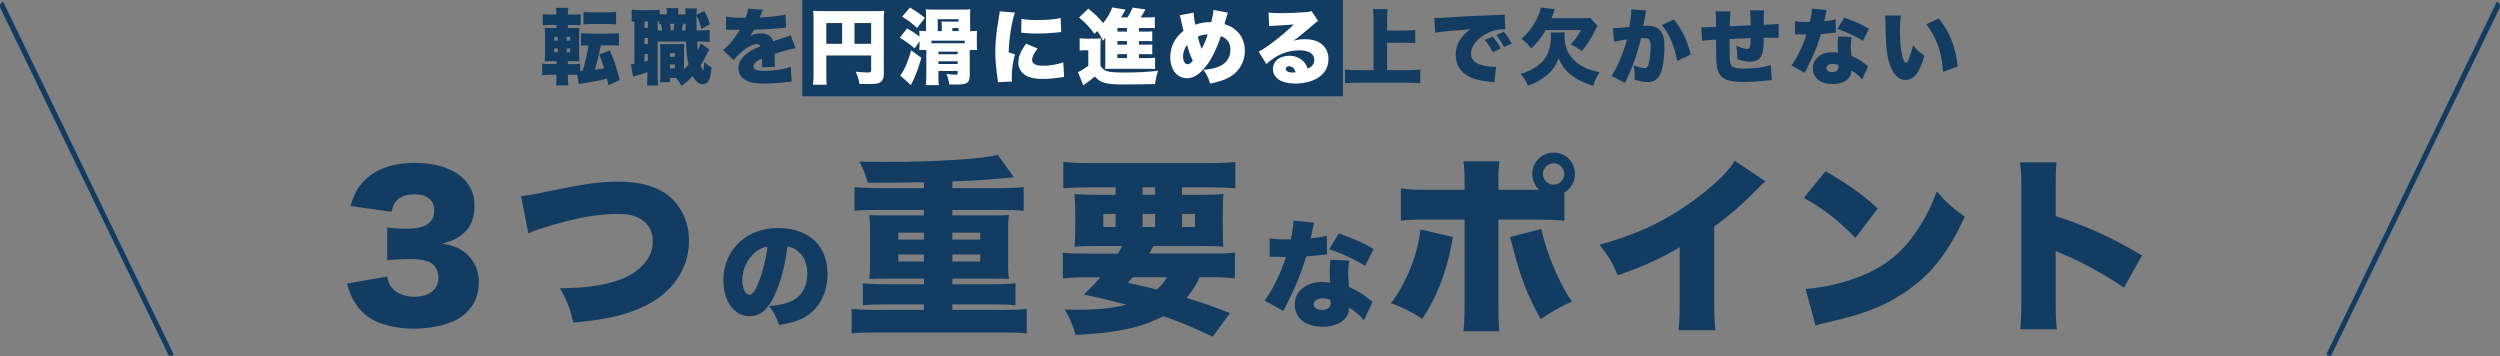 <?xml version="1.0" encoding="UTF-8"?><svg id="Layer_2" xmlns="http://www.w3.org/2000/svg" viewBox="0 0 1012.62 144.39"><rect x="0" y="0" width="1012.62" height="144.39" fill="#808080" stroke="none"/><defs><style>.cls-1{fill:#fff;}.cls-2{fill:#123c62;}</style></defs><g id="Layer_1-2"><g><g><rect class="cls-2" x="324.98" width="219" height="39"/><g><path class="cls-2" d="M246.49,34.55c-.3-1.4-.37-1.67-.6-2.7-3.46,.87-4.5,1.03-10.39,2-.37,.07-.57,.1-1.03,.2l-.67-3.7c-.73-.07-1.13-.07-1.97-.07h-1.8v1.43c0,1,.07,1.93,.17,2.87h-5c.13-.93,.2-1.93,.2-3.1v-1.2h-2.27c-1.53,0-2.36,.03-3.5,.2v-4.7c1,.13,1.5,.17,3.23,.17h2.53v-1.17h-1.27c-1.7,0-2.17,0-3.5,.07,.1-1.17,.13-2.4,.13-4.16v-5.66c0-1.77-.03-2.67-.13-3.8,1.03,.1,1.53,.1,3.46,.1h1.3v-1.2h-2.3c-1.57,0-2.13,.03-3.23,.13V5.73c.97,.13,1.7,.17,3.53,.17h2v-.23c0-.93-.03-1.6-.2-2.47h5.03c-.13,.73-.2,1.47-.2,2.47v.23h1.67c1.8,0,2.53-.03,3.5-.17v4.5c-1-.1-1.33-.1-3.2-.1h-1.97v1.2h2c1.6,0,2.07,0,2.67-.07-.1,.67-.1,1.2-.1,3.33v6.4c0,2.43,0,3.03,.1,3.87-.7-.07-1.17-.07-2.83-.07h-1.83v1.17h2.3c1.23,0,1.73-.03,2.7-.17v2.93l.97-.03c1.1-3.73,1.83-6.83,2.36-10.33-1.27,0-2.03,.07-3,.17v-5.1c1.03,.13,1.97,.17,3.56,.17h8.2c1.6,0,2.53-.03,3.56-.17v5.1c-1-.1-2.17-.17-3.56-.17h-3.7l-1.23,5.36q-.47,1.97-1.2,4.5c1.87-.23,2.1-.27,3.76-.53-.87-2.7-.97-3-1.97-5.6l4.26-1.7c1.93,4.66,2.83,7.33,4,11.99l-4.56,2.17Zm-22.02-19.59v1.5h1.43v-1.5h-1.43Zm0,4.66v1.53h1.43v-1.53h-1.43Zm6.46-3.17v-1.5h-1.4v1.5h1.4Zm0,4.7v-1.53h-1.4v1.53h1.4Zm5.43-16.32c1,.13,1.7,.17,3.46,.17h6.26c1.77,0,2.47-.03,3.46-.17v5.03q-.3,0-.8-.07c-.53-.03-1.5-.07-2.67-.07h-6.26c-1.67,0-2.5,.03-3.46,.17V4.83Z"/><path class="cls-2" d="M283.63,12.33c2.07,0,2.63-.03,3.8-.2v4.83c-1.1-.1-1.63-.13-3.8-.13h-1.27c.07,1.07,.1,1.5,.27,3.56,.63-1.27,.8-1.63,1.13-2.77l3.53,2.3c-.37,.73-.63,1.2-1.03,2.13-.43,.9-1.67,3.17-2.47,4.43,.7,1.7,.7,1.73,1,2.07,.27-.6,.37-1.63,.43-3.46,1,.97,1.77,1.5,3,2.2-.27,2.77-.57,4.13-1.07,5.16-.53,1.1-1.43,1.7-2.5,1.7-1.4,0-2.9-1.23-4.13-3.36-1.33,1.53-2.37,2.43-4.43,4-.77-1.4-1.37-2.27-2.23-3.23h-2.47v1.73h-4.06c.1-.93,.13-1.7,.13-2.77v-9.93c0-1.5,0-1.8-.1-2.77,.47,.07,.77,.07,1.93,.07h5.83c.8,0,1.27-.03,2-.07-.07,.63-.07,1.03-.07,2.77v7.5c.77-.77,1.17-1.23,1.83-2-.6-2.77-.77-4.2-1.03-9.26h-9.9c-.7,0-1.03,0-1.57,.03v14.13c0,1.97,.03,2.7,.17,3.63h-4.5c.13-1.03,.17-2.03,.17-3.66v-1.7c-1.7,.57-1.97,.67-4.76,1.47-.53,.17-.63,.2-1.03,.37l-.9-5.06c.3,0,.57-.03,1.43-.2V8.73c-.47,.03-.6,.03-1.1,.1V3.9c.87,.17,1.6,.2,3.26,.2h4.76c1.7,0,2.4-.03,3.33-.17v1.8c.5,.07,1.03,.1,1.67,.1h1.23c0-1.43-.03-1.7-.17-2.53h4.86c-.1,.83-.13,1.17-.13,2.53h2.97v-.63c0-.97,0-1.07-.1-1.8h4.76c-.13,.97-.17,1.53-.17,2.63l3.13-1.57c1.17,2.13,1.67,3.3,2.27,5.36l-3.46,1.9c-.57-2.43-1-3.6-1.97-5.4v.73c0,.37,0,1.2,.03,2.5,0,.6,0,1.53,.03,2.77h1.43Zm-22.59-1.03h1.37v-2.6h-1.37v2.6Zm0,6.53h1.37v-2.43h-1.37v2.43Zm0,7.13c.73-.17,.9-.23,1.37-.37v-2.66h-1.37v3.03Zm7.16-12.63c-.13-1.03-.33-2-.5-2.63-.3,.03-.37,.03-.67,.07v-1.03c-.3-.03-.33-.03-.63-.03v3.63h1.8Zm3.16,10.69h2.03v-1.47h-2.03v1.47Zm0,4.66h2.03v-1.57h-2.03v1.57Zm1.37-15.36c.2-.9,.3-1.73,.4-2.67h-1.73c.1,.67,.23,1.6,.33,2.67h1Zm4.96,0v-2.67h-1c-.13,.87-.3,1.8-.5,2.67h1.5Z"/><path class="cls-2" d="M294.12,6.7c1.43,.33,3.43,.47,6.9,.47h.93c.67-1.6,.9-2.5,1.03-3.7l6.1,.47c-.27,.5-.3,.53-.7,1.57-.43,.97-.63,1.5-.67,1.57q.33-.03,2.03-.13c3.26-.17,6.66-.6,8.43-1.07l.2,5.3c-1.03,.1-2.03,.2-3,.3-2.37,.23-6.53,.47-9.93,.57-.57,1-.8,1.4-1.6,2.47,1.43-.67,2.8-1,4.23-1,2.77,0,4.43,1.07,5.1,3.23q.57-.2,2.33-.8c.1-.03,1-.33,2.07-.67,1.9-.63,2.13-.7,2.67-1l2.03,5.26c-1.73,.23-5.3,1.17-8.5,2.27,.03,.9,.03,.93,.03,2.4s.03,2,.13,2.86l-5.43,.17c.1-.5,.13-1.53,.17-3.53l-.3,.13c-1.53,.73-1.73,.87-2.33,1.4-.57,.5-.87,1.1-.87,1.7,0,1.27,1.23,1.77,4.46,1.77,4,0,7.83-.6,10.66-1.67l.37,6q-.97,.03-2.97,.3c-2.66,.33-5.43,.5-8.03,.5-3.76,0-6.13-.47-7.93-1.53-1.67-.97-2.63-2.73-2.63-4.73,0-1.57,.5-2.83,1.63-4.2,1.23-1.43,2.73-2.53,4.8-3.56,.8-.4,1.13-.53,2.47-1.13-.3-.57-.7-.83-1.33-.83-1.7,0-4,1.17-6.33,3.2-1.4,1.23-2.3,2.17-3.2,3.37l-4.23-4.2c1.07-.8,2.47-2.17,3.53-3.46,.73-.9,2.07-2.83,2.57-3.63q.5-.83,.63-1.07h-1.07q-1.43,0-2.87-.03c-.47-.03-.7-.03-1.17-.03h-.5l.07-5.26Z"/><path class="cls-1" d="M334.69,30.12c0,2.2,.03,3.33,.17,4.2h-5.56c.17-1.3,.23-2.57,.23-4.36V7.8c0-1.53-.03-2.43-.13-3.43,1.23,.1,2.2,.13,4.36,.13h20.19c2.23,0,3.3-.03,4.2-.13-.13,1-.17,2.03-.17,4.2V30.09c0,1.93-.8,3.2-2.3,3.63-.73,.23-2,.33-3.73,.33-.9,0-2.27-.03-3.83-.07-.3-1.87-.67-3.06-1.53-4.93,2.2,.2,3.7,.3,4.7,.3,1.3,0,1.57-.13,1.57-.73v-6.16h-18.16v7.66Zm6.4-20.79h-6.4v8.4h6.4V9.33Zm11.76,8.4V9.33h-6.73v8.4h6.73Z"/><path class="cls-1" d="M393.36,12.6c1.33,0,1.73,0,2.4-.1-.1,.63-.1,1-.1,2.33v3.03c0,.8,0,1.17,.13,2.4h-3v10.26c0,3-1.07,3.73-5.5,3.73-.93,0-1.53,0-2.83-.07-.13-1.43-.4-2.47-1.07-4.23,1.47,.2,2.67,.3,3.6,.3,.73,0,.9-.13,.9-.7v-.8h-7.8v1.73c0,2.03,.03,2.93,.17,4h-5.26c.13-1.13,.2-2.17,.2-4v-10.23h-2.87c.1-.67,.13-1.13,.13-2.13v-1.4l-1.97,2.87c-2.33-1.93-3.56-2.83-6-4.3l2.9-3.8c1.9,1.07,3.33,2,5.06,3.3,0-.93-.03-1.5-.13-2.3,.93,.07,1.67,.1,2.57,.1h.2V6.06c0-.93-.03-1.6-.13-2.3,.87,.1,1.53,.13,3,.13h11.86c1.6,0,2.33-.03,3.23-.13-.1,.73-.1,1.2-.1,2.5v6.33h.4Zm-20.16,10.83c-1.07,3.66-1.73,5.56-2.87,8.2-.37,.83-.43,.97-1.07,2.16q-.23,.5-.3,.67l-4.33-3.9c.4-.43,.87-1.17,1.47-2.27,1.17-2.23,1.93-4.26,2.97-7.9l4.13,3.03Zm-4.63-20.36c2.97,1.77,4.1,2.57,6.06,4.2l-3.2,4.06c-1.83-1.77-3.23-2.86-6.03-4.6l3.17-3.66Zm22.19,13.39h-13.49v1.07h13.49v-1.07Zm-9.29-5.96c0-.8-.03-1.23-.1-1.83,.63,.07,.83,.07,1.87,.07h5.03v-.97h-8.43v4.83h1.63v-2.1Zm6.43,11.49v-1.07h-7.8v1.07h7.8Zm0,3.93v-1.1h-7.8v1.1h7.8Zm.37-13.33v-1.23h-2.53v1.23h2.53Z"/><path class="cls-1" d="M411.08,5.1c-1.3,3.8-2.3,10.03-2.53,16.09l2.57,.87c-.87,3-1.3,6-1.3,9.33,0,.63,0,.93,.1,1.63l-5.73,.27c-.03-.63-.03-.9-.17-1.77-.63-4.46-.87-7.36-.87-10.53,0-3.83,.4-8.03,1.27-12.83,.4-2.33,.43-2.57,.5-3.57l6.16,.5Zm9.2,14.56c-1.53,1.97-2.23,3.4-2.23,4.6,0,1.53,1.5,2.37,4.33,2.37s5.76-.47,8.3-1.37l.33,5.9q-.87,.1-2.83,.4c-1.8,.27-3.86,.43-5.76,.43-3.1,0-5.16-.43-6.9-1.4-1.87-1.07-3.07-3.13-3.07-5.3,0-1.63,.57-3.46,1.6-5.2,.47-.77,.67-1.1,1.57-2.4l4.66,1.97Zm-6.53-12.03c1.57,.33,3.33,.5,5.93,.5,4.43,0,7.7-.27,9.93-.83l.23,5.7c-.3,0-.63,.03-2.47,.23-2.3,.23-4.73,.37-7.03,.37-2.03,0-3.7-.07-5.73-.27-.27-.03-.5-.03-.97-.07l.1-5.63Z"/><path class="cls-1" d="M437.29,15.49c.97,.13,1.47,.17,2.77,.17h3.23c1.03,0,1.8-.03,2.57-.13-.1,1.03-.13,1.8-.13,3.76v7.4c.87,1.27,1.5,1.77,2.77,2.16,1.17,.37,3.33,.53,6.5,.53,5.93,0,10.53-.23,14.09-.77-.7,2.13-.93,3.2-1.23,5.43-2.66,.1-8.36,.17-12.49,.17-7.4,0-9.53-.57-11.93-3.23-1.47,1.3-2.4,2.03-4.13,3.2-.2,.13-.3,.23-.53,.4l-2.17-5.4c.97-.33,2.07-.97,4.2-2.53v-6.3h-1.4c-.77,0-1.23,.03-2.1,.17v-5.03Zm24.05,8.03h3.06c1.7,0,2.57-.03,3.46-.13v4.6c-.93-.1-1.83-.13-3.4-.13h-13.49c-1.9,0-2.23,0-3.36,.1,.1-1,.1-1.57,.1-3.37v-7.96c0-.23,0-.77,.03-1.4-.4,.57-.7,.97-1.03,1.27-.83-1.8-1.4-2.8-2.3-3.93l-1.13,1.13c-1.83-2.6-3.33-4.16-6.2-6.6l3.76-3.6c2.73,2.2,4.6,4.03,5.96,5.86,1.93-2.36,3.13-4.43,3.7-6.36l5.4,.9c-.77,1.4-1.3,2.27-1.9,3.16h2.7c.9-1.4,1.43-2.4,2.07-3.96l5.23,.7q-.17,.27-.4,.67c-.53,.97-1.2,2.07-1.57,2.6h2.3c1.5,0,2.47-.03,3.43-.17v4.56c-.77-.1-1.37-.13-2.63-.13h-3.8v1.47h1.97c2.1,0,2.5,0,3.43-.1v4.03c-.9-.1-1.37-.1-3.43-.1h-1.97v1.47h1.97c2.07,0,2.43,0,3.43-.1v4.03c-.9-.1-1.4-.1-3.43-.1h-1.97v1.6Zm-4.86-12.19h-3.87v1.47h3.87v-1.47Zm0,5.3h-3.87v1.47h3.87v-1.47Zm-3.87,5.3v1.6h3.87v-1.6h-3.87Z"/><path class="cls-1" d="M483.49,5.07c.03,1.63,.3,3.3,.7,4.93,1.77-.67,3.8-1.03,5.7-1.03h.73c.7-2.9,.83-3.7,.87-4.93l5.86,1.1c-.13,.3-.33,.93-.6,1.87-.5,1.73-.73,2.66-.77,2.77,1.97,.6,3.13,1.2,4.43,2.3,2.5,2.1,3.8,4.96,3.8,8.43,0,5.3-2.97,9.56-8.06,11.63-1.8,.73-3.46,1.23-6,1.73-.67-2.33-1.3-3.63-2.67-5.56,3.5-.3,6.16-1.07,7.83-2.2,2.07-1.43,3.06-3.43,3.06-6.06s-1.2-4.33-3.83-5.43c-1.8,5.23-3.5,8.76-5.63,11.63-2.77,3.73-5.3,5.43-8.13,5.43-4.03,0-6.76-3.46-6.76-8.56,0-4.23,1.87-7.96,5.36-10.63-.4-1.6-.6-2.43-.97-4.26-.23-1.13-.3-1.33-.6-2.03l5.66-1.1Zm-4.3,17.66c0,2.03,.73,3.3,1.87,3.3,.67,0,1.37-.47,2.07-1.4-1.03-2.23-1.6-3.83-2.3-6.46-1,1.23-1.63,3-1.63,4.56Zm7.53-2.9c1.2-2.3,1.77-3.67,2.47-5.9-1.7,.07-2.73,.3-4.03,.93,.47,1.93,.87,3.13,1.57,4.96Z"/><path class="cls-1" d="M513.84,5.1c1.4,.17,2.63,.23,4.8,.23,2.97,0,6.66-.13,10.03-.4,1.47-.1,1.9-.2,2.53-.47l2.73,4.03q-.87,.5-5.36,4.36c-1.77,1.5-2.37,2-4.6,3.63,1.87-.47,2.83-.6,4.56-.6,3.13,0,5.36,.73,7.13,2.27,1.6,1.43,2.43,3.36,2.43,5.76,0,3.36-1.57,6.03-4.6,7.83-2.3,1.33-5.5,2.1-8.83,2.1-5.63,0-9.06-2.23-9.06-5.93,0-3.1,2.77-5.33,6.63-5.33,2.4,0,4.53,.93,5.96,2.57,.67,.73,1.03,1.4,1.53,2.63,1.8-.8,2.63-1.93,2.63-3.63,0-2.33-2.27-3.76-5.96-3.76s-7.26,1.1-10.26,3.06c-1.03,.67-2.1,1.5-3.2,2.5l-3.1-5.06c3.06-1.43,10.09-6.9,14.23-10.99-1.77,.2-3.1,.27-7.8,.5-.9,.03-1.53,.1-2.2,.17l-.23-5.46Zm8.26,21.72c-.77,0-1.3,.43-1.3,1.1,0,.9,1.07,1.47,2.87,1.47,.4,0,.47,0,1.1-.1-.43-1.6-1.37-2.47-2.67-2.47Z"/><path class="cls-2" d="M561.84,28.42h8.23c2.03,0,3.7-.07,5.2-.23v5.53c-1.57-.17-3.2-.23-5.1-.23h-20.09c-1.7,0-3.56,.07-5.3,.23v-5.53c1.53,.17,3.13,.23,5.3,.23h6.26V7.9c0-1.77-.03-2.7-.2-4.2h5.9c-.13,1.4-.2,2.47-.2,4.2v4.46h7.13c1.53,0,2.83-.07,4.26-.2v5.36c-1.47-.13-2.77-.2-4.26-.2h-7.13v11.09Z"/><path class="cls-2" d="M580.99,7.23c.57,.03,1,.03,1.27,.03,.87,0,2.07-.07,5.7-.3,4.8-.3,8.03-.47,14.36-.7l3.43-.13,1.4-.07c1.13-.03,1.33-.07,1.5-.07,.23,0,.37-.03,.77-.13l.3,6.03c-.47-.07-.6-.07-.93-.07-2.33,0-5.33,.9-7.63,2.33-3.33,2.03-5.3,4.83-5.3,7.56,0,1.93,.9,3.23,2.8,4.13,1.33,.67,4.26,1.2,6.36,1.2,.27,0,.5,0,1-.03l-.77,6.33c-.47-.1-.57-.1-1.23-.17-3.8-.33-6.3-.9-8.43-1.87-3.93-1.83-5.96-4.9-5.96-9.13,0-2.77,.93-5.26,2.83-7.53,.87-1.07,1.67-1.73,3.26-2.83l-1.57,.17c-.73,.07-1.9,.17-8.13,.67-3.1,.33-3.27,.33-4.7,.63l-.33-6.06Zm23.62,7.6c1.33,1.53,2.33,3,3.23,4.83l-3.2,1.47c-1.03-2.1-1.9-3.4-3.23-4.93l3.2-1.37Zm4.46-1.93c1.2,1.33,2.13,2.63,3.26,4.7l-3.1,1.43c-1.2-2.23-2.03-3.5-3.17-4.8l3-1.33Z"/><path class="cls-2" d="M633.83,13.16c-.1,.5-.1,.83-.1,1.87,0,7.36,5.26,12.63,14.16,14.19-1.2,1.87-1.87,3.26-2.57,5.53-4-1.3-6.33-2.4-8.63-4.16-2.57-1.9-4.13-3.96-5.4-7.06-.97,2.86-2.33,4.9-4.76,6.93-2.2,1.83-4.36,3.03-7.63,4.26-.83-2.03-1.6-3.2-3.03-4.76,2.6-.83,3.93-1.43,5.5-2.37,2.97-1.8,4.7-3.76,5.76-6.53,.7-1.8,1.07-3.86,1.07-5.9,0-.83-.03-1.4-.1-2h5.73Zm-7.76-.97c-1.9,3.23-3.4,5.16-5.9,7.46-1.17-1.73-1.97-2.5-3.96-3.9,2.53-2.13,4.43-4.56,6.03-7.63,1.07-2.07,1.73-3.87,1.87-5.06l5.73,.7q-.23,.53-.7,1.83c-.2,.6-.4,1.07-.7,1.77h13.13c1.3,0,1.9-.03,2.53-.13l2.93,3.23q-.7,1.37-1.33,2.63c-1.27,2.57-3.2,5.56-5,7.66-1.5-1.2-2.63-1.9-4.46-2.73,1.83-2,3.1-3.8,4.13-5.83h-14.29Z"/><path class="cls-2" d="M653.28,11.43h.3c1.07,0,4.26-.27,6.43-.53,.53-3.5,.77-5.46,.77-6.6v-.57l6.03,.57q-.2,.67-.53,2.63c-.27,1.53-.5,2.8-.63,3.56,.57-.03,.97-.07,1.43-.07,2.07,0,3.6,.43,4.73,1.33,1.7,1.37,2.36,3.4,2.36,7.16,0,5.2-.77,9.53-2.1,11.83-.47,.83-1.3,1.57-2.13,2-.67,.3-1.53,.47-2.6,.47-1.53,0-3.03-.27-5.3-.9,.1-.93,.1-1.33,.1-1.93,0-1.47-.13-2.36-.5-3.96,1.9,.73,3.6,1.2,4.56,1.2,.7,0,1.13-.43,1.5-1.5,.5-1.47,.9-4.86,.9-7.4,0-1.43-.2-2.23-.63-2.7-.37-.43-.83-.57-2-.57-.3,0-.63,0-1.33,.07-.6,2.8-1.3,5.23-2.36,8.3-1.07,3.1-1.6,4.43-3.53,8.6-.27,.57-.33,.73-.53,1.2l-5.5-2.9c2.13-2.83,4.93-9.46,6.26-14.73-2.37,.3-4.06,.63-5.2,.93l-.5-5.5Zm24.72-3.57c3.33,4.16,5.46,8.63,6.8,14.23l-5.46,2.6c-1.1-6.1-3.17-10.93-6.23-14.56l4.9-2.27Z"/><path class="cls-2" d="M700.98,4.6c-.23,1.4-.3,2.87-.33,6.03,3.43-.13,4.76-.2,8.46-.37v-.37c0-2.03-.13-4.56-.27-5.7h5.73c-.1,.73-.17,1.73-.17,3.13v2.73q4.93-.2,6.03-.33l.03,5.66c-1.13-.07-1.73-.1-2.8-.1-.43,0-.53,0-3.26,.03,0,4.96-.37,6.86-1.63,8.3-.83,.9-2.16,1.37-4.03,1.37-1.43,0-3.2-.37-5.06-1.03v-.83c0-1.67-.1-2.9-.4-4.6,1.67,.8,3.37,1.3,4.5,1.3,1.07,0,1.27-.63,1.33-4.4-3.07,.1-5.9,.23-8.53,.37,0,7.23,.03,8.83,.27,9.79,.43,1.73,1.7,2.2,6,2.2,4.07,0,8.03-.57,10.43-1.5l.37,6.13q-1.4,.1-3.3,.33c-3.1,.33-5.26,.47-7.76,.47-3.2,0-5.6-.3-7.03-.83-2.5-.97-3.67-2.53-4.16-5.53-.2-1.3-.3-4.03-.3-8.76v-2.03c-2.97,.17-3.96,.23-5.66,.5l-.33-5.56c.57,.07,.73,.07,1.13,.07,.5,0,2.1-.07,4.86-.2v-1c0-2.9-.03-3.83-.27-5.26h6.16Z"/><path class="cls-2" d="M739.92,4.07c-.2,.6-.23,.6-.63,2.66-.17,.8-.23,1.1-.4,1.87,2.13-.23,3.57-.47,4.63-.8l.1,5.4q-.8,.07-2.47,.27c-.9,.1-2.73,.27-3.57,.33-1.2,3.93-2.07,6.23-3.63,9.66-.7,1.53-1,2.13-2.3,4.73q-.43,.83-.63,1.3l-5.43-2.97c2.36-3.17,4.66-7.9,6.16-12.59h-1.87q-.77,0-1.53-.03h-1.3v-5.33c1.27,.23,2.8,.33,4.86,.33,.37,0,.53,0,1.2-.03q.03-.27,.3-1.4c.27-1.13,.47-2.77,.5-3.96l6,.57Zm14.33,28.08c-1.23-1.43-2.5-2.5-4.3-3.63-.1,1.57-.5,2.53-1.4,3.46-1.3,1.3-3.63,2.07-6.3,2.07s-4.93-.8-6.3-2.2c-1.1-1.13-1.67-2.57-1.67-4.13,0-3.86,3.23-6.56,7.86-6.56,.7,0,1.23,.03,2.33,.2-.1-1.27-.13-1.9-.13-2.67,0-1.37,.07-2.43,.2-3.93l5.5,.23c-.27,1.17-.37,2.17-.37,3.76,0,1.2,.07,2.2,.27,3.86,2.03,.9,3.6,1.8,5.13,2.97,.1,.07,.63,.5,1.63,1.3l-2.47,5.26Zm-11.93-6.26c-1.57,0-2.57,.67-2.57,1.7,0,.97,.93,1.6,2.37,1.6,1.67,0,2.53-.73,2.53-2.13,0-.23-.03-.7-.07-.73-.9-.33-1.47-.43-2.27-.43Zm12.26-9.36c-3.13-1.97-6.4-3.46-10.36-4.8l2.77-4.6c4.2,1.5,6.93,2.7,10.03,4.5l-2.43,4.9Z"/><path class="cls-2" d="M769.93,6.3c-.23,1.5-.37,3.6-.37,6.03,0,7.46,1.07,13.09,2.47,13.09,.37,0,.73-.43,1.07-1.3,.73-1.87,1.33-3.76,1.73-5.76,1.53,1.83,2.43,2.6,4.63,4.2-.7,2.57-1.5,4.56-2.53,6.43-1.23,2.2-3.03,3.4-5.06,3.4-1.87,0-3.46-.97-4.76-2.87-1.73-2.47-2.63-5.8-3.06-11.09-.17-2.33-.3-5.13-.37-9.76-.03-1.13-.03-1.47-.13-2.37h6.4Zm15.36,1.2c4.33,5.23,6.76,11.33,7.7,19.39l-5.96,2.2c-.37-7.46-2.67-14.03-6.8-19.26l5.06-2.33Z"/></g></g><g><path class="cls-2" d="M156.85,111.99c.46,2.54,.92,3.61,2.15,4.92,2.07,2.15,5.15,3.3,8.83,3.3,5.99,0,9.76-3,9.76-7.68,0-3.15-1.54-5.61-4.15-6.61-1.77-.62-4.15-1-7.14-1s-6.45,.15-9.45,.46v-13.21c2.61,.31,5.15,.46,8.14,.46,7.3,0,10.91-2.46,10.91-7.38,0-4.15-2.92-6.53-7.99-6.53-5.46,0-8.22,2.15-9.37,7.07l-16.59-2.38c1.46-4.76,2.69-7.07,5.15-9.76,4.69-5.07,11.75-7.68,21.13-7.68,8.37,0,15.29,2.31,19.67,6.53,2.84,2.84,4.3,6.53,4.3,10.91,0,8.14-4.38,13.21-13.21,15.29,4.69,.69,7.22,1.77,9.91,4.07,3.23,2.92,5.07,6.92,5.07,11.37,0,3.92-1.08,7.53-3.07,10.22-1.69,2.3-4.38,4.46-7.22,5.76-4,1.84-10.22,3-15.98,3-6.92,0-13.83-1.61-17.9-4.3-3.53-2.3-6.22-5.69-7.91-9.91-.46-1.08-.77-2.07-1.31-4.07l16.29-2.84Z"/><path class="cls-2" d="M211.09,79.42c3.07-.31,4.99-.61,10.14-1.77,15.67-3.23,21.59-4.07,29.35-4.07s14.44,1.61,19.05,4.84c5.99,4.23,9.45,11.14,9.45,19.05,0,11.29-6.61,21.05-17.98,26.51-7.76,3.69-15.29,5.45-28.81,6.68-1.84-6.91-2.46-8.37-5.46-13.91,9.45-.08,16.06-.92,21.9-2.69,6.07-1.77,10.37-4.61,13.21-8.6,1.69-2.3,2.46-4.76,2.46-7.68,0-3.07-.92-5.53-2.84-7.45-2.46-2.54-5.99-3.69-11.37-3.69-8.14,0-17.44,1.69-29.58,5.46-2.84,.84-4.84,1.61-6.61,2.46l-2.92-15.13Z"/><path class="cls-2" d="M313.81,119.45c-2.72,5.99-5.85,8.62-10.12,8.62-6.28,0-10.68-5.99-10.68-14.56,0-5.48,1.87-10.44,5.38-14.28,4.12-4.5,10.07-6.88,16.95-6.88,6.28,0,11.8,2.11,15.27,5.76,3,3.18,4.59,7.73,4.59,13.02,0,6.09-2.29,11.61-6.23,15.13-3.18,2.86-6.88,4.35-13.44,5.38-1.12-3.37-2.01-5.06-3.98-7.68,4.4-.33,7.31-1.08,9.83-2.39,3.61-1.92,5.62-5.85,5.62-10.86,0-3.98-1.41-7.17-4.12-9.23-1.22-.94-2.25-1.36-3.93-1.64-1.03,8.05-2.62,14.1-5.15,19.62Zm-8.05-17.14c-3.09,2.62-5.1,6.98-5.1,11.14,0,3.33,1.26,5.95,2.9,5.95,1.17,0,2.39-1.64,3.79-5.2,1.64-4.21,3-9.65,3.51-14.28-1.97,.28-3.47,.98-5.1,2.39Z"/><path class="cls-2" d="M374.22,73.81q-13.06,.23-22.74,.23c-.77-2.92-1.77-5.53-3.38-8.53q7.91,.08,10.45,.08c20.21,0,39.95-1.23,45.56-2.92l6.61,9.14c-1.08,.08-4.69,.38-10.76,.92q-5.3,.46-14.21,.77v2.69h19.9c3.61,0,6.45-.15,8.99-.38v9.6c-2.54-.31-4.92-.38-8.99-.38h-19.9v2.23h16.75c2.92,0,5.07-.08,6.15-.15-.23,1.69-.31,2.92-.31,5.53v14.98c0,2.61,.08,3.53,.31,5.38-1.38-.08-3.23-.15-6.15-.15h-16.75v2.3h16.59c3.61,0,6.45-.15,8.99-.38v8.91c-2.46-.31-4.69-.38-8.99-.38h-16.59v2.23h21.13c3.53,0,6.3-.15,8.99-.38v9.91c-2.61-.31-4.76-.38-8.99-.38h-52.78c-4.3,0-6.68,.08-9.14,.38v-9.91c2.77,.23,5.76,.38,9.14,.38h20.13v-2.23h-15.6c-4.38,0-6.53,.08-9.14,.38v-8.91c2.77,.23,5.84,.38,9.14,.38h15.6v-2.3h-15.98c-3,0-4.84,.08-6.15,.15,.23-2,.31-3.07,.31-5.38v-14.98c0-2.46-.08-3.53-.31-5.53,1.08,.08,3.23,.15,6.15,.15h15.98v-2.23h-18.98c-4.15,0-6.68,.08-9.14,.38v-9.6c2.77,.23,5.69,.38,9.14,.38h18.98v-2.38Zm-10.37,20.44v2.77h10.37v-2.77h-10.37Zm0,8.83v2.84h10.37v-2.84h-10.37Zm21.9-6.07h11.29v-2.77h-11.29v2.77Zm0,8.91h11.29v-2.84h-11.29v2.84Z"/><path class="cls-2" d="M452.82,102.7c.69-1.23,.92-1.54,1.69-3.07h-10.37c-3.92,0-6.3,.08-8.91,.31,.23-2.54,.31-4.38,.31-8.22v-4.61c0-3.92-.08-6.07-.31-8.53,2.54,.23,4.92,.31,8.76,.31h7.91v-3h-11.91c-3.61,0-6.45,.15-9.3,.38v-10.68c2.69,.31,5.92,.46,10.29,.46h49.09c4.61,0,8.14-.15,10.29-.46v10.68c-2.84-.23-5.61-.38-9.22-.38h-12.37v3h7.91c4.15,0,6.61-.08,8.91-.31-.23,2.23-.31,4.3-.31,8.45v4.53c0,4.23,.08,6.38,.23,8.37-1.92-.23-4.46-.31-8.68-.31h-19.59c-.46,.77-.77,1.46-1.08,1.92q-.23,.46-.61,1.15h25.43c4.76,0,6.99-.08,9.22-.38v10.45c-2.69-.31-5.3-.46-9.22-.46h-5.07c-1.69,3.61-3.07,5.68-5.38,8.37,7.45,2.23,10.37,3.3,17.67,6.15l-6.99,9.53c-9.45-4.38-12.06-5.46-19.97-8.3-8.99,4.69-19.21,6.84-35.57,7.61-1.23-4.23-2.23-6.53-4.38-10.29,2.61,.08,4.23,.08,5.22,.08,8.22,0,14.44-.61,19.75-2.07-8.07-2.07-10.06-2.54-17.21-4.07,3.38-3.3,4.61-4.61,6.68-6.99h-5.92c-4,0-6.53,.15-9.3,.46v-10.45c2.38,.31,4.76,.38,9.3,.38h12.98Zm-5.92-16.06v5.3h4.99v-5.3h-4.99Zm11.91,25.66c-.69,.84-1,1.15-2,2.23q9.14,2,11.75,2.77c1.92-1.69,3-3.07,4.15-4.99h-13.91Zm4-33.42h5.07v-3h-5.07v3Zm0,13.06h5.07v-5.3h-5.07v5.3Zm15.98,0h5.22v-5.3h-5.22v5.3Z"/><path class="cls-2" d="M532.34,90.19c-.28,.84-.33,.84-.89,3.75-.23,1.12-.33,1.54-.56,2.62,3-.33,5.01-.66,6.51-1.12l.14,7.59q-1.12,.09-3.46,.37c-1.26,.14-3.84,.38-5.01,.47-1.69,5.53-2.9,8.76-5.1,13.58-.98,2.15-1.41,3-3.23,6.65q-.61,1.17-.89,1.83l-7.63-4.17c3.32-4.45,6.56-11.1,8.66-17.7h-2.62q-1.08,0-2.15-.05h-1.83v-7.49c1.78,.33,3.93,.47,6.84,.47,.51,0,.75,0,1.69-.05q.05-.38,.42-1.97c.37-1.59,.66-3.89,.7-5.57l8.43,.8Zm20.14,39.48c-1.73-2.01-3.51-3.51-6.04-5.1-.14,2.2-.7,3.56-1.97,4.87-1.83,1.83-5.1,2.9-8.85,2.9s-6.93-1.12-8.85-3.09c-1.54-1.59-2.34-3.61-2.34-5.81,0-5.43,4.54-9.22,11.05-9.22,.98,0,1.73,.05,3.28,.28-.14-1.78-.19-2.67-.19-3.75,0-1.92,.09-3.42,.28-5.53l7.73,.33c-.37,1.64-.51,3.04-.51,5.29,0,1.69,.09,3.09,.37,5.43,2.86,1.26,5.06,2.53,7.21,4.17,.14,.09,.89,.7,2.29,1.83l-3.47,7.4Zm-16.76-8.8c-2.2,0-3.61,.94-3.61,2.39,0,1.36,1.31,2.25,3.32,2.25,2.34,0,3.56-1.03,3.56-3,0-.33-.05-.98-.09-1.03-1.26-.47-2.06-.61-3.18-.61Zm17.23-13.16c-4.4-2.76-8.99-4.87-14.56-6.74l3.89-6.46c5.9,2.11,9.74,3.79,14.1,6.32l-3.42,6.88Z"/><path class="cls-2" d="M588.54,96.01c-.31,1.23-.31,1.38-.54,2.77-2.23,11.83-6.22,21.9-11.91,30.35-4.07-2.69-8.61-4.99-12.68-6.3,6.15-7.99,10.99-20.05,11.91-29.89l13.21,3.07Zm45.1-6.61c-2.54-.31-5.15-.38-11.83-.46h-14.9v33.73c0,5.15,.15,9.3,.38,11.52h-14.52c.31-3,.46-5.76,.46-11.68v-33.57h-14.21c-6.76,0-8.83,.08-11.6,.46v-13.14c2.77,.46,5.3,.62,11.75,.62h14.06v-3c0-4.07-.15-6.3-.46-8.53h14.6c-.31,2.15-.46,4.46-.46,8.68v2.84h16.52c-1.77-1.69-2.77-3.92-2.77-6.38,0-4.84,3.84-8.68,8.68-8.68s8.6,3.84,8.6,8.68c0,3.15-1.61,5.92-4.3,7.53v11.37Zm-9.37,3.38c2.23,9.99,7.45,22.36,12.45,29.35-4.69,2.07-8.84,4.46-12.68,7.14-5.61-10.22-8.14-16.83-11.37-29.5-.61-2.54-.69-2.61-1.15-3.76l12.75-3.23Zm.69-22.28c0,2.3,2,4.3,4.3,4.3s4.38-2,4.38-4.3-2-4.38-4.3-4.38-4.38,2-4.38,4.38Z"/><path class="cls-2" d="M715.09,73.43c-1.69,1.46-1.77,1.54-3,2.84-6.07,6.22-11.52,10.99-17.75,15.44v29.58c0,6.3,.08,8.3,.46,12.45h-14.91c.38-4.07,.46-5.76,.46-12.37v-21.21c-7.99,4.69-14.14,7.45-25.12,11.37-2.07-5.15-3.61-7.68-7.38-12.37,16.67-4.69,28.43-10.45,40.8-19.98,6.61-4.99,11.75-10.22,13.98-14.06l12.45,8.3Z"/><path class="cls-2" d="M739.45,69.35c9.68,5.69,14.67,9.22,21.13,15.06l-9.07,11.98c-6.68-6.99-13.21-12.06-20.9-16.21l8.83-10.83Zm-8.07,47.71c7.84-.61,15.9-2.54,23.12-5.53,9.68-4,16.59-9.76,22.51-18.98,3.23-4.92,5.3-9.14,7.53-15.06,3.76,4.53,5.53,6.07,11.29,10.29-6.99,15.14-14.29,24.2-25.05,31.12-8.3,5.38-15.6,8.22-29.89,11.52-3,.69-3.46,.77-5.53,1.38l-4-14.75Z"/><path class="cls-2" d="M818.28,133.35c.31-3.46,.46-5.69,.46-11.75v-44.71c0-6.22-.08-6.99-.54-11.14h14.83c-.31,2.23-.38,6.07-.38,11.22v10.53c13.06,4.3,22.97,8.83,34.96,15.98l-7.3,13.06c-7.45-5.15-16.52-10.14-24.2-13.37q-2.69-1.08-3.46-1.54v19.98c0,5.15,.15,8.99,.46,11.75h-14.83Z"/></g><g><path class="cls-2" d="M944.08,144.39l-1.86-.74L1011.36,.66h0c1.03,.41,1.52,1.57,1.11,2.6l-68.4,141.13Z"/><path class="cls-2" d="M68.54,144.39l1.86-.74L1.26,.66h0C.23,1.07-.27,2.23,.14,3.25L68.54,144.39Z"/></g></g></g></svg>